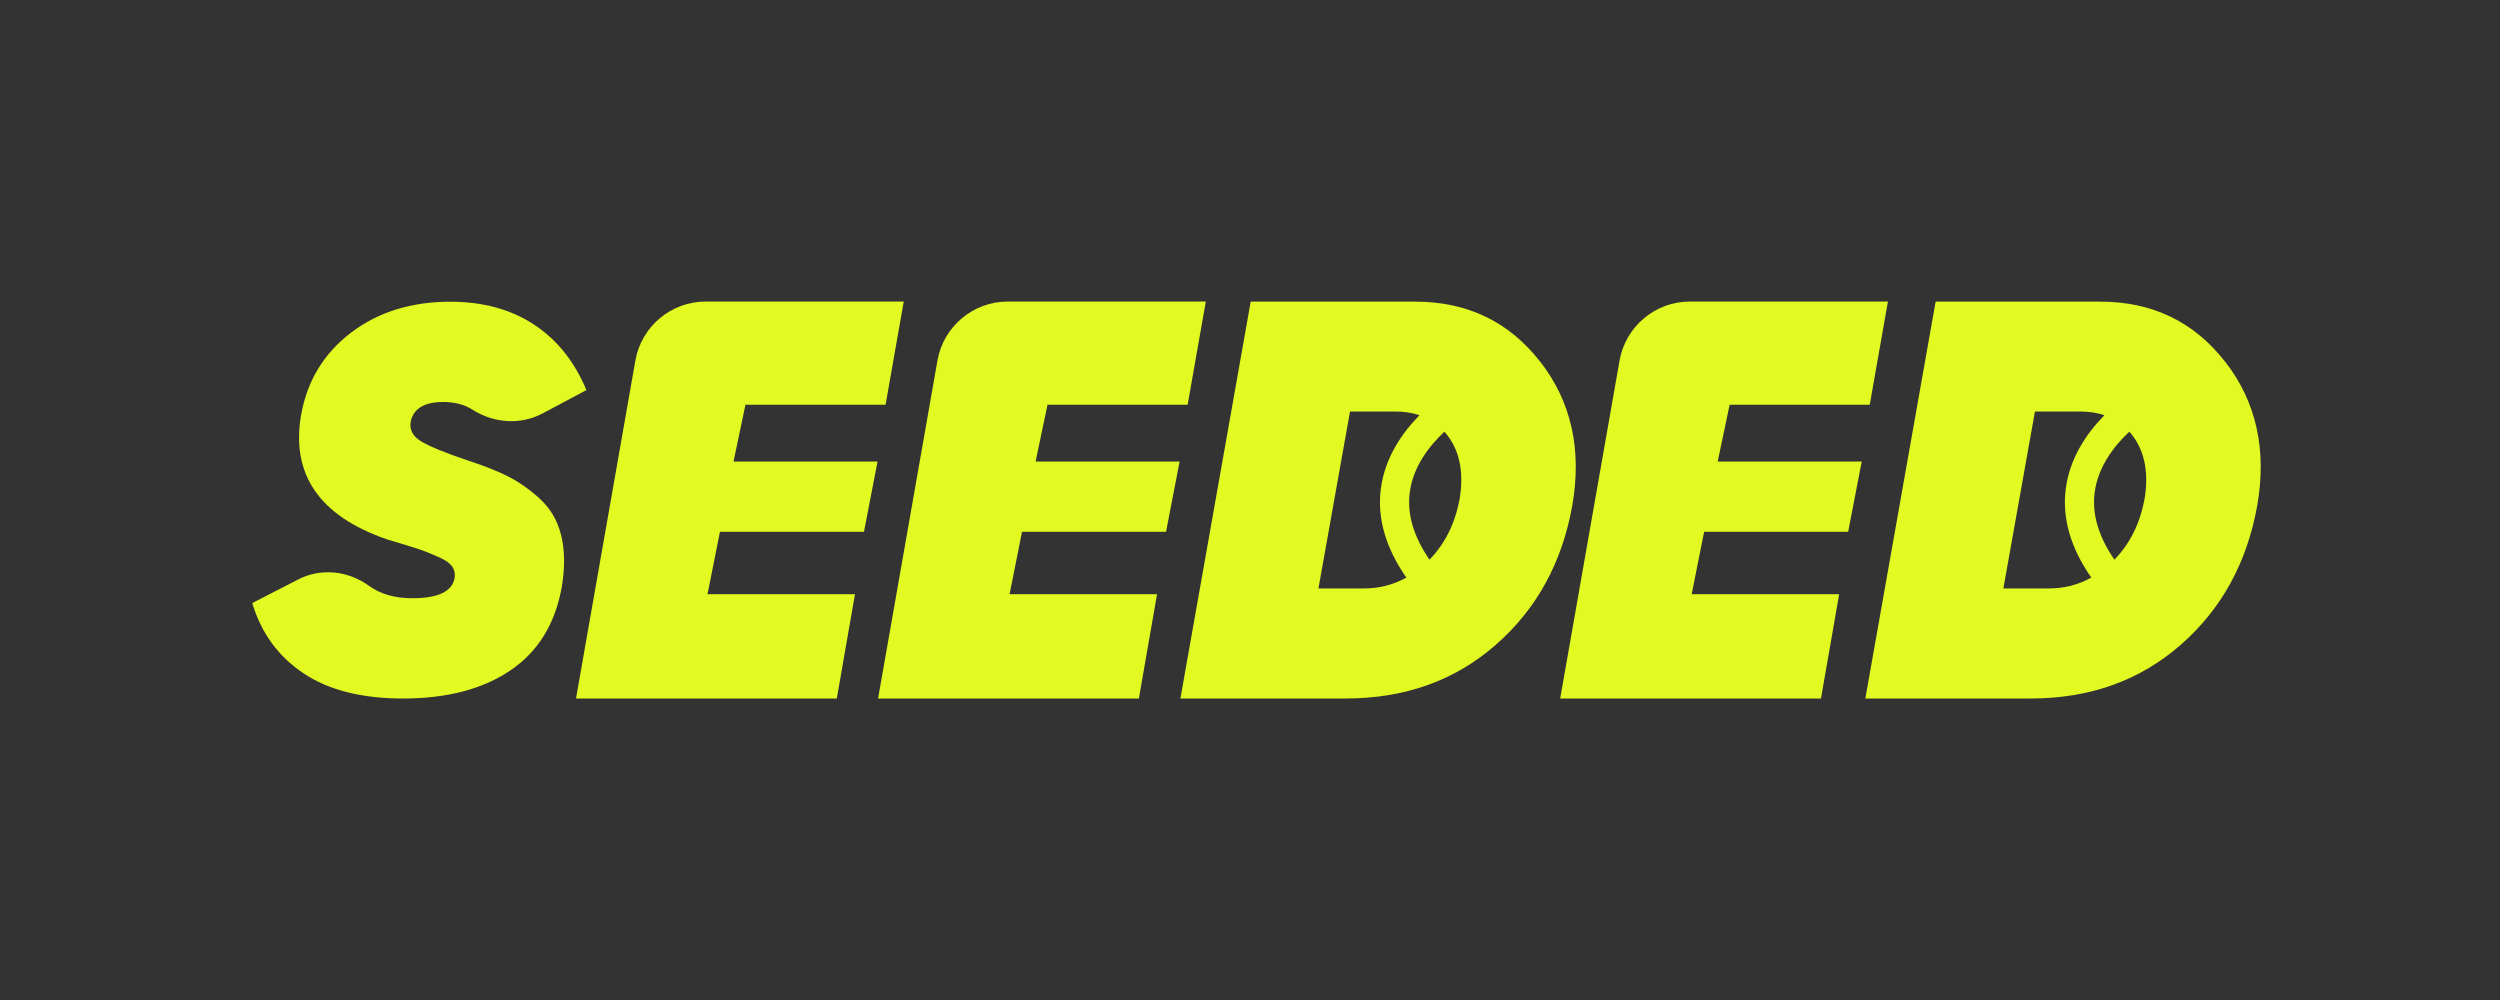 <svg xmlns="http://www.w3.org/2000/svg" id="Calque_1" viewBox="0 0 283.46 113.39"><rect x="0" y="0" width="283.46" height="113.39" fill="#333333" stroke="none"/><defs><style>.cls-1{fill:#e2fa21;stroke-width:0px;}</style></defs><path class="cls-1" d="M61.18,56.51c-1.21-1.07-2.4-1.9-3.57-2.49-1.17-.59-2.63-1.18-4.4-1.75-2.79-.94-4.63-1.7-5.53-2.27-.9-.57-1.27-1.31-1.11-2.21.33-1.48,1.56-2.21,3.69-2.21,1.3,0,2.41.29,3.33.88,2.41,1.53,5.42,1.75,7.94.41l4.96-2.64c-1.35-3.24-3.34-5.72-5.96-7.44-2.62-1.72-5.78-2.58-9.47-2.58-4.43,0-8.18,1.17-11.25,3.5-3.07,2.34-4.96,5.43-5.66,9.28-1.19,6.76,2.03,11.48,9.65,14.14.53.16,1.28.39,2.24.68.96.29,1.71.53,2.24.74.53.21,1.11.45,1.72.74.61.29,1.05.61,1.29.98.25.37.33.8.25,1.29-.29,1.52-1.89,2.27-4.8,2.27-1.98,0-3.61-.47-4.91-1.41-2.35-1.71-5.43-2.05-8.02-.72l-5.21,2.68c1.02,3.4,2.96,6.06,5.81,7.96,2.85,1.91,6.61,2.86,11.28,2.86,5,0,9.07-1.07,12.2-3.2,3.14-2.13,5.07-5.29,5.81-9.47.37-2.25.34-4.22-.09-5.9-.43-1.68-1.25-3.05-2.46-4.12Z"></path><path class="cls-1" d="M84.53,45.89h15.88l2.06-11.7h-22.45c-3.93,0-7.3,2.82-7.98,6.7l-6.73,38.31h29.57l2.06-11.83h-16.72l1.41-7.07h16.33l1.54-7.97h-16.33l1.35-6.43Z"></path><path class="cls-1" d="M174.63,41.01c-3.54-4.54-8.26-6.81-14.18-6.81h-18.64l-7.97,45h18.71c6.73,0,12.41-2.03,17.04-6.08,4.63-4.05,7.52-9.31,8.68-15.78,1.11-6.34-.1-11.79-3.63-16.33ZM154.67,66.72h-5.18l3.58-20.06h5.14c1,0,1.92.14,2.74.42-1.92,1.94-3.96,4.8-4.4,8.45-.39,3.3.59,6.64,2.91,9.96-1.47.81-3.06,1.23-4.79,1.23ZM165.47,56.69c-.51,2.72-1.65,4.97-3.39,6.77-1.77-2.58-2.54-5.1-2.25-7.52.35-3.03,2.28-5.44,3.94-6.99.14.16.29.33.42.51,1.37,1.86,1.8,4.28,1.29,7.23Z"></path><path class="cls-1" d="M252.29,41.01c-3.54-4.54-8.26-6.81-14.18-6.81h-18.64l-7.97,45h18.71c6.73,0,12.41-2.03,17.04-6.08,4.63-4.05,7.52-9.31,8.68-15.78,1.11-6.34-.1-11.79-3.63-16.33ZM232.33,66.72h-5.18l3.58-20.06h5.14c1,0,1.91.14,2.74.42-1.92,1.94-3.96,4.8-4.4,8.45-.39,3.3.59,6.64,2.91,9.96-1.47.81-3.06,1.23-4.79,1.23ZM243.13,56.69c-.51,2.72-1.65,4.97-3.39,6.77-1.77-2.58-2.54-5.1-2.25-7.52.35-3.03,2.28-5.44,3.94-6.99.14.16.29.33.42.51,1.37,1.86,1.8,4.28,1.29,7.23Z"></path><path class="cls-1" d="M118.78,45.89h15.88l2.06-11.7h-22.45c-3.93,0-7.3,2.82-7.98,6.7l-6.73,38.31h29.57l2.06-11.83h-16.72l1.41-7.07h16.33l1.54-7.97h-16.33l1.35-6.43Z"></path><path class="cls-1" d="M196.12,45.89h15.88l2.06-11.7h-22.45c-3.93,0-7.3,2.82-7.98,6.7l-6.73,38.31h29.57l2.06-11.83h-16.72l1.41-7.07h16.33l1.54-7.97h-16.33l1.35-6.43Z"></path></svg>
